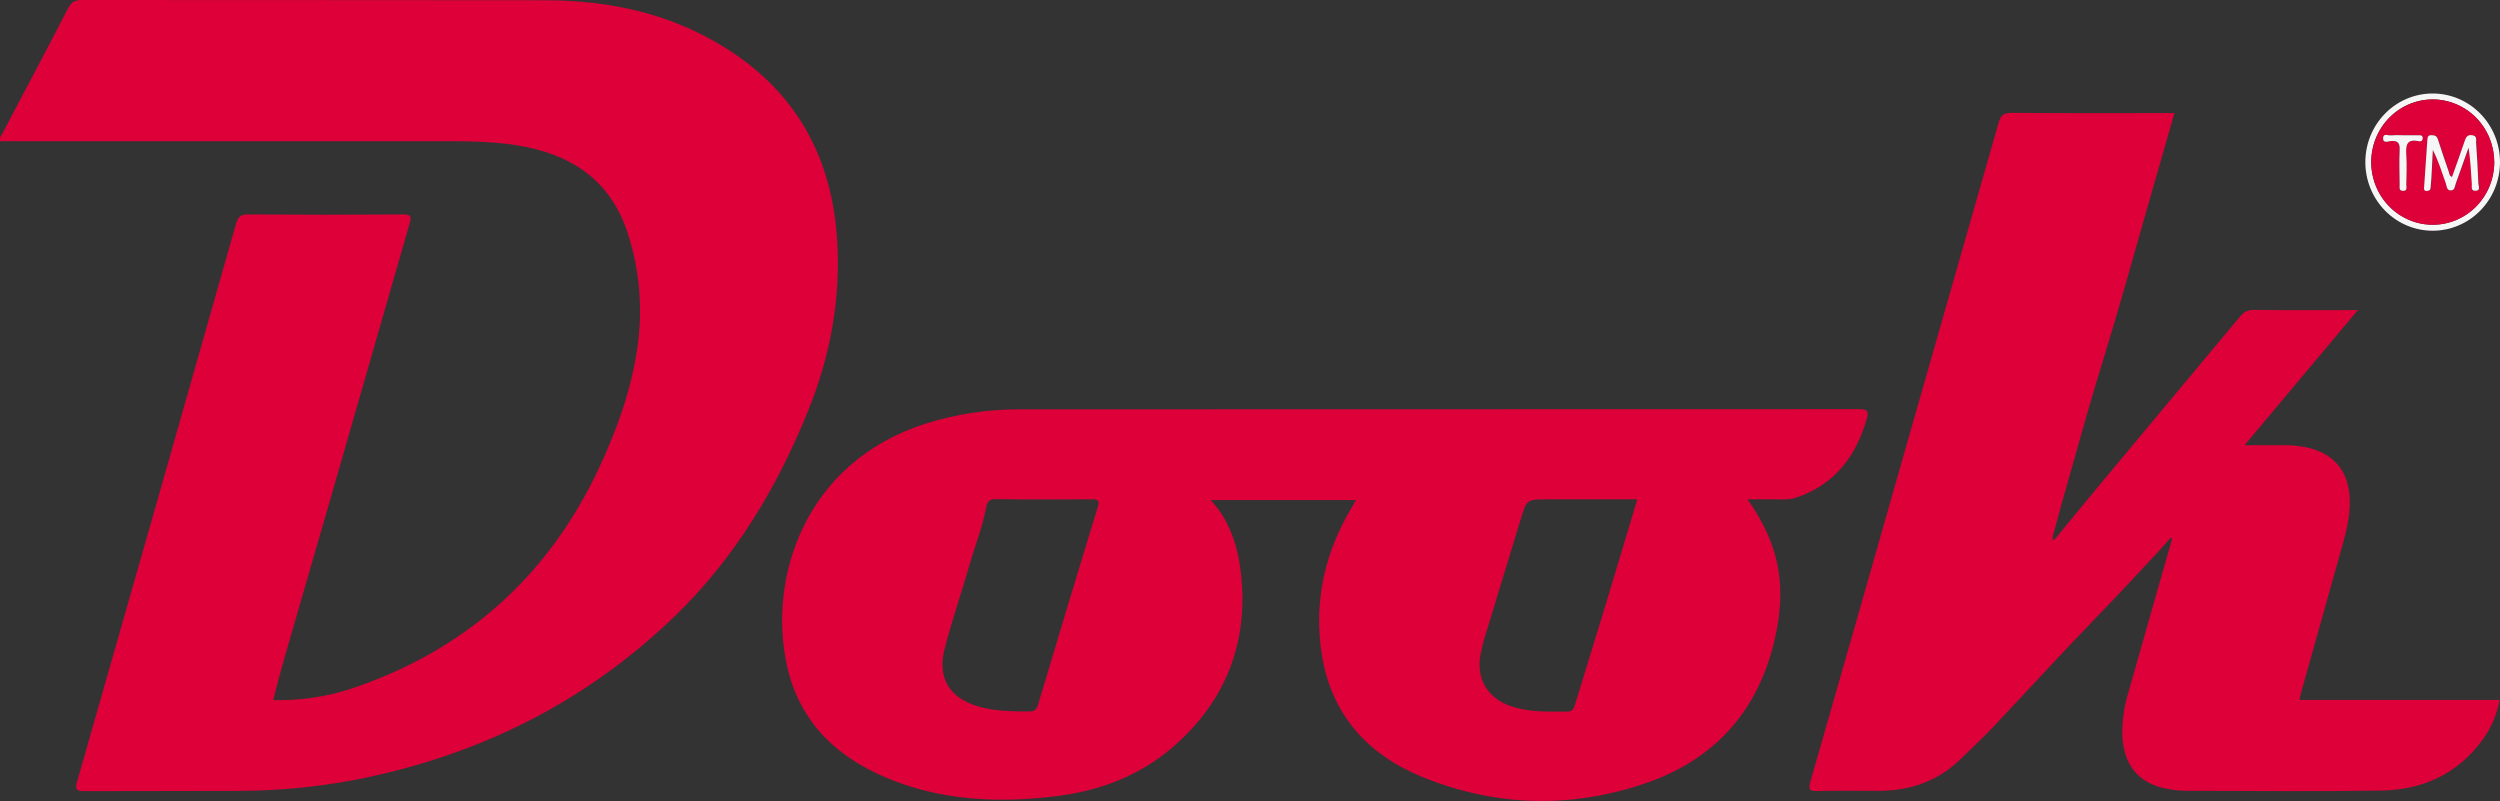 <svg width="103" height="33" viewBox="0 0 103 33" fill="none" xmlns="http://www.w3.org/2000/svg">
    <rect x="0" y="0" width="103" height="33" fill="#333333" stroke="none"/>
    <g clip-path="url(#clip0)">
        <path
            d="M-0.002 5.818C-0.025 5.647 0.069 5.553 0.124 5.449C1.024 3.745 1.927 2.043 2.812 0.328C2.949 0.069 3.103 0 3.375 0C9.74 0.007 16.105 0 22.469 0.01C25.14 0.015 27.682 0.564 29.98 2.031C32.844 3.86 34.291 6.532 34.494 9.937C34.639 12.365 34.198 14.7 33.291 16.934C32.005 20.114 30.266 23.007 27.794 25.393C24.084 28.977 19.668 31.138 14.668 32.122C13.048 32.43 11.402 32.585 9.754 32.585C7.663 32.596 5.572 32.585 3.482 32.596C3.153 32.596 3.08 32.538 3.178 32.196C5.37 24.535 7.553 16.873 9.727 9.211C9.808 8.931 9.917 8.833 10.21 8.835C12.341 8.85 14.471 8.85 16.602 8.835C16.934 8.835 16.961 8.917 16.874 9.216C15.325 14.579 13.798 19.951 12.238 25.308C11.904 26.468 11.557 27.628 11.255 28.844C12.348 28.872 13.439 28.712 14.48 28.371C19.126 26.808 22.557 23.804 24.674 19.293C25.409 17.727 25.999 16.102 26.252 14.372C26.495 12.773 26.362 11.137 25.861 9.601C25.129 7.358 23.457 6.328 21.273 5.982C20.131 5.802 18.983 5.818 17.834 5.818C12.032 5.818 6.23 5.818 0.429 5.818H-0.002Z"
            fill="#DD0039" />
        <path
            d="M71.996 20.573C72.35 21.063 72.649 21.594 72.886 22.153C73.405 23.382 73.449 24.633 73.207 25.916C72.608 29.112 70.765 31.262 67.771 32.279C64.71 33.319 61.606 33.236 58.604 32.013C56.353 31.096 54.825 29.433 54.449 26.904C54.127 24.767 54.583 22.764 55.686 20.916C55.741 20.825 55.793 20.733 55.868 20.604H49.881C50.665 21.439 51.001 22.515 51.123 23.582C51.455 26.462 50.502 28.9 48.313 30.786C46.946 31.965 45.319 32.575 43.556 32.797C41.297 33.081 39.053 33.007 36.897 32.194C34.651 31.348 32.957 29.88 32.419 27.402C31.634 23.808 33.153 19.052 38.12 17.459C39.389 17.058 40.711 16.858 42.039 16.865C53.564 16.865 65.087 16.863 76.606 16.857C76.959 16.857 76.999 16.951 76.906 17.272C76.464 18.785 75.619 19.918 74.113 20.463C73.928 20.537 73.731 20.575 73.533 20.576C73.051 20.567 72.569 20.573 71.996 20.573ZM67.457 20.573H63.771C62.9 20.573 62.902 20.573 62.651 21.4C62.204 22.872 61.755 24.337 61.307 25.812C61.172 26.211 61.065 26.619 60.985 27.033C60.824 28.047 61.356 28.773 62.213 29.081C62.994 29.359 63.784 29.316 64.581 29.317C64.816 29.317 64.846 29.163 64.903 28.989C65.328 27.589 65.766 26.195 66.189 24.796C66.612 23.397 67.027 22.002 67.457 20.575V20.573ZM41.96 29.311C42.107 29.311 42.255 29.303 42.401 29.311C42.609 29.324 42.709 29.229 42.769 29.028C43.58 26.324 44.392 23.613 45.223 20.911C45.319 20.595 45.223 20.57 44.964 20.572C43.639 20.578 42.315 20.582 40.99 20.566C40.764 20.566 40.678 20.675 40.647 20.841C40.486 21.685 40.172 22.48 39.936 23.299C39.605 24.447 39.212 25.582 38.916 26.741C38.612 27.919 39.114 28.739 40.255 29.089C40.812 29.262 41.385 29.295 41.96 29.311Z"
            fill="#DD0039" />
        <path
            d="M84.62 22.262C85.325 21.408 86.027 20.55 86.736 19.699C88.584 17.483 90.432 15.268 92.28 13.053C92.441 12.862 92.591 12.765 92.85 12.768C94.149 12.784 95.449 12.776 96.748 12.776H97.142C95.573 14.647 94.059 16.455 92.478 18.341C93.034 18.341 93.495 18.341 93.956 18.341C94.359 18.328 94.761 18.368 95.153 18.461C96.198 18.732 96.761 19.44 96.808 20.542C96.836 21.179 96.7 21.789 96.529 22.394C95.953 24.438 95.379 26.483 94.807 28.528C94.781 28.619 94.764 28.712 94.736 28.838H102.985C102.877 29.422 102.643 29.973 102.3 30.453C101.262 31.892 99.807 32.544 98.105 32.572C95.426 32.615 92.746 32.585 90.064 32.581C89.823 32.578 89.582 32.555 89.345 32.512C88.083 32.295 87.438 31.491 87.438 30.135C87.445 29.602 87.526 29.073 87.679 28.564C88.265 26.509 88.85 24.453 89.434 22.398C89.456 22.316 89.502 22.247 89.452 22.134C89.238 22.373 89.035 22.607 88.825 22.833C88.015 23.704 87.204 24.575 86.376 25.428C84.946 26.904 83.562 28.422 82.154 29.914C81.707 30.385 81.234 30.829 80.769 31.281C79.827 32.196 78.685 32.582 77.401 32.583C76.557 32.583 75.713 32.57 74.869 32.591C74.54 32.599 74.498 32.52 74.59 32.202C75.957 27.439 77.318 22.675 78.671 17.908C79.897 13.628 81.12 9.348 82.34 5.066C82.43 4.746 82.551 4.646 82.881 4.649C84.971 4.668 87.062 4.659 89.153 4.659H89.587C89.194 6.031 88.814 7.363 88.431 8.694C87.852 10.708 87.3 12.732 86.679 14.733C86.186 16.322 85.74 17.925 85.287 19.525C85.056 20.333 84.829 21.145 84.614 21.958C84.588 22.057 84.526 22.166 84.626 22.264L84.578 22.211C84.572 22.22 84.565 22.23 84.56 22.239L84.62 22.262Z"
            fill="#DD0039" />
        <path
            d="M103 6.679C103 7.429 102.708 8.148 102.187 8.678C101.667 9.208 100.962 9.506 100.226 9.506C99.49 9.506 98.784 9.208 98.264 8.678C97.744 8.148 97.452 7.429 97.452 6.679C97.452 5.929 97.744 5.21 98.264 4.68C98.784 4.15 99.49 3.852 100.226 3.852C100.962 3.852 101.667 4.15 102.187 4.68C102.708 5.21 103 5.929 103 6.679ZM102.759 6.674C102.758 6.163 102.609 5.663 102.329 5.239C102.05 4.814 101.653 4.484 101.189 4.29C100.725 4.095 100.215 4.045 99.723 4.147C99.231 4.248 98.78 4.496 98.427 4.859C98.073 5.222 97.834 5.683 97.738 6.185C97.642 6.687 97.695 7.206 97.889 7.678C98.083 8.149 98.411 8.551 98.829 8.833C99.248 9.114 99.739 9.263 100.241 9.259C100.912 9.256 101.553 8.982 102.026 8.497C102.499 8.013 102.764 7.357 102.764 6.674H102.759Z"
            fill="#F7F6F7" />
        <path d="M84.62 22.262L84.553 22.239C84.559 22.23 84.565 22.22 84.572 22.211L84.62 22.264V22.262Z"
            fill="#DD0039" />
        <path
            d="M102.765 6.674C102.766 7.185 102.618 7.685 102.34 8.111C102.062 8.536 101.666 8.868 101.203 9.064C100.74 9.26 100.23 9.311 99.738 9.212C99.246 9.112 98.794 8.867 98.44 8.505C98.085 8.144 97.844 7.683 97.746 7.182C97.648 6.681 97.699 6.161 97.891 5.689C98.083 5.217 98.408 4.814 98.826 4.531C99.243 4.247 99.734 4.096 100.235 4.097C100.905 4.099 101.548 4.371 102.022 4.854C102.496 5.337 102.763 5.991 102.765 6.674ZM101.028 7.286C100.899 7.252 100.923 7.135 100.894 7.052C100.743 6.616 100.59 6.181 100.453 5.741C100.405 5.586 100.311 5.572 100.181 5.57C100.052 5.567 100.02 5.632 100.02 5.743C99.977 6.398 99.929 7.046 99.885 7.698C99.88 7.78 99.864 7.867 99.991 7.867C100.081 7.867 100.144 7.842 100.151 7.735C100.159 7.613 100.176 7.49 100.184 7.37C100.205 6.973 100.226 6.577 100.245 6.181C100.476 6.636 100.622 7.099 100.779 7.558C100.816 7.665 100.81 7.83 100.964 7.844C101.152 7.861 101.148 7.681 101.191 7.559C101.37 7.068 101.542 6.576 101.715 6.084C101.796 6.594 101.817 7.09 101.85 7.585C101.857 7.69 101.801 7.862 101.993 7.862C102.234 7.862 102.123 7.662 102.12 7.558C102.101 7 102.068 6.442 102.027 5.886C102.019 5.768 102.07 5.601 101.867 5.571C101.663 5.54 101.6 5.673 101.545 5.842C101.371 6.325 101.195 6.805 101.025 7.286H101.028ZM98.985 5.572C98.825 5.564 98.664 5.566 98.503 5.577C98.391 5.591 98.194 5.475 98.181 5.689C98.171 5.915 98.382 5.825 98.484 5.813C98.78 5.78 98.881 5.879 98.863 6.192C98.837 6.665 98.854 7.142 98.863 7.617C98.863 7.716 98.823 7.853 98.99 7.863C99.195 7.877 99.137 7.714 99.138 7.608C99.144 7.198 99.161 6.788 99.138 6.385C99.114 6 99.138 5.712 99.638 5.816C99.711 5.832 99.803 5.826 99.813 5.71C99.824 5.562 99.718 5.574 99.626 5.572C99.413 5.572 99.2 5.572 98.985 5.572Z"
            fill="#DD0039" />
        <path
            d="M101.025 7.286C101.195 6.805 101.371 6.325 101.534 5.841C101.59 5.672 101.641 5.539 101.855 5.57C102.069 5.601 102.01 5.767 102.016 5.885C102.056 6.442 102.089 7 102.109 7.558C102.109 7.661 102.224 7.86 101.981 7.861C101.789 7.861 101.846 7.689 101.839 7.584C101.805 7.092 101.784 6.593 101.704 6.083C101.53 6.575 101.359 7.067 101.18 7.558C101.137 7.676 101.141 7.86 100.953 7.844C100.799 7.83 100.805 7.664 100.768 7.557C100.607 7.098 100.465 6.635 100.234 6.18C100.214 6.577 100.194 6.973 100.172 7.369C100.165 7.491 100.148 7.615 100.14 7.735C100.133 7.841 100.069 7.866 99.979 7.867C99.852 7.867 99.868 7.776 99.874 7.697C99.918 7.041 99.966 6.393 100.009 5.742C100.016 5.631 100.048 5.566 100.17 5.569C100.292 5.571 100.393 5.585 100.442 5.74C100.579 6.181 100.732 6.616 100.882 7.051C100.919 7.135 100.896 7.252 101.025 7.286Z"
            fill="#F7F6F7" />
        <path
            d="M98.985 5.572C99.198 5.572 99.411 5.572 99.628 5.572C99.72 5.572 99.826 5.562 99.815 5.71C99.805 5.826 99.713 5.832 99.64 5.816C99.144 5.712 99.116 6 99.14 6.385C99.166 6.795 99.149 7.205 99.14 7.608C99.14 7.714 99.197 7.877 98.992 7.863C98.825 7.852 98.866 7.715 98.865 7.617C98.861 7.142 98.843 6.665 98.865 6.192C98.883 5.88 98.785 5.782 98.486 5.813C98.384 5.825 98.173 5.916 98.183 5.689C98.193 5.475 98.39 5.591 98.505 5.577C98.665 5.566 98.825 5.564 98.985 5.572Z"
            fill="#F7F6F7" />
    </g>
    <defs>
        <clipPath id="clip0">
            <rect width="103" height="33" fill="white" />
        </clipPath>
    </defs>
</svg>